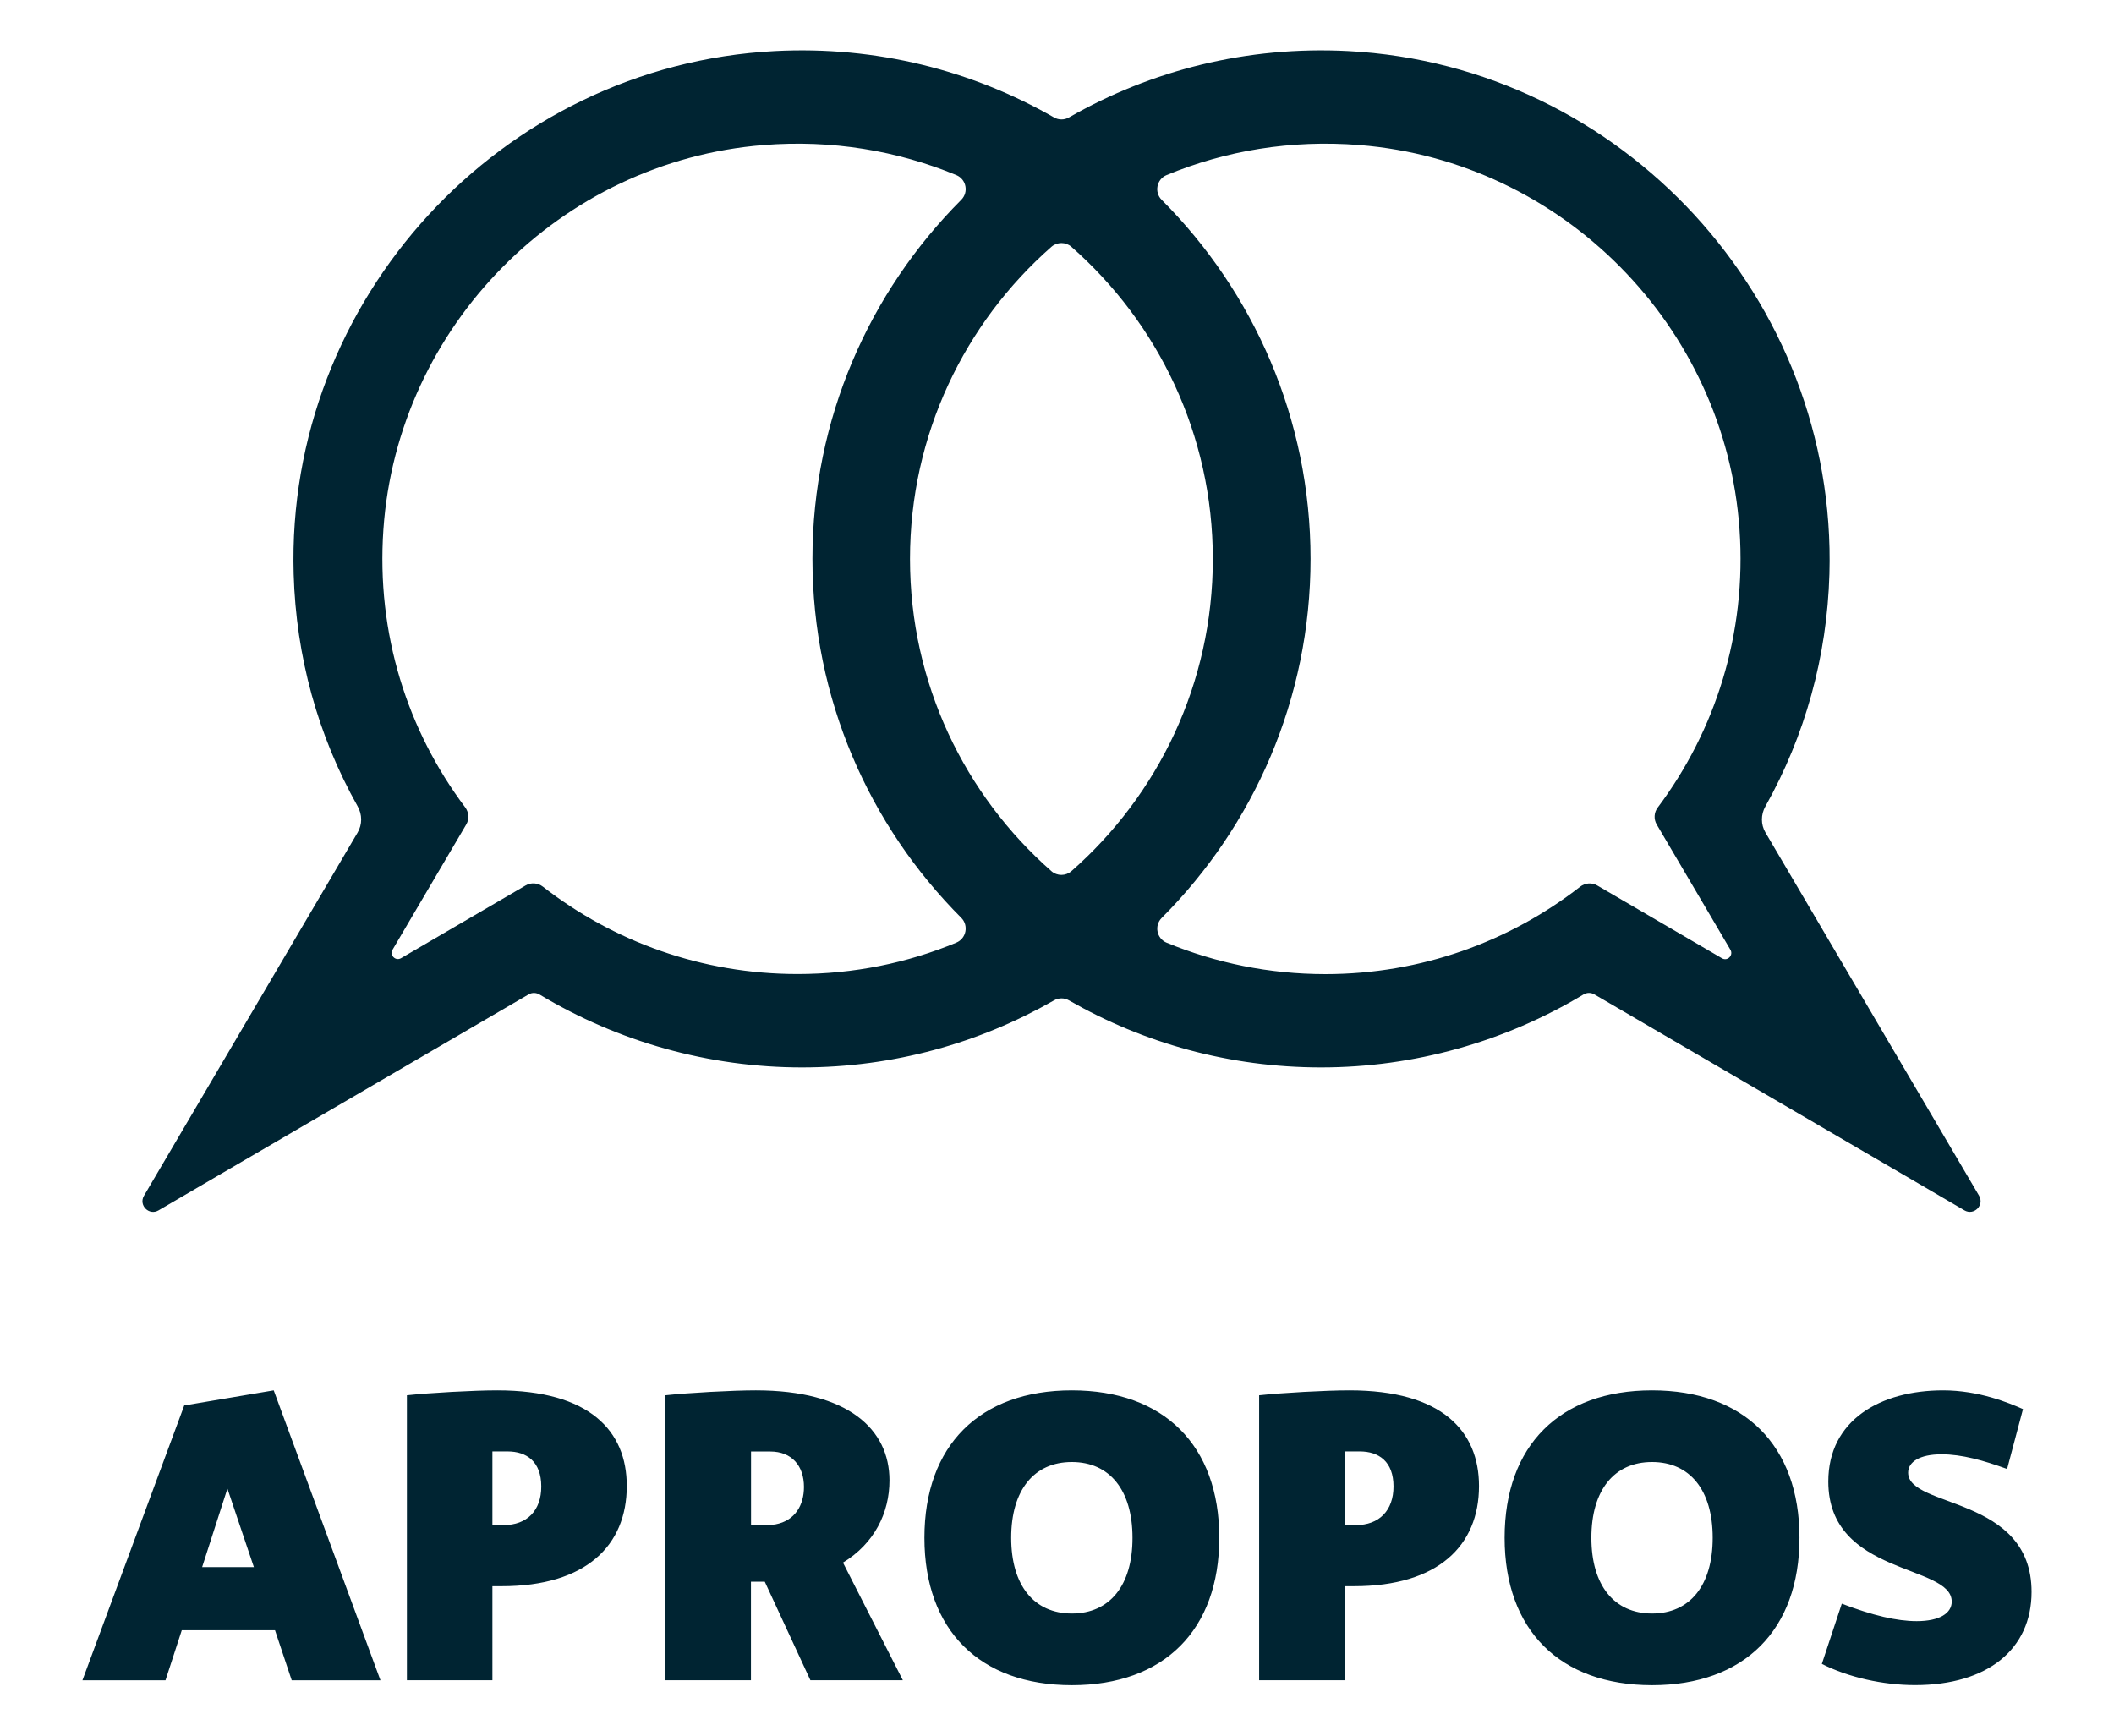<svg xmlns="http://www.w3.org/2000/svg" version="1.1" xmlns:xlink="http://www.w3.org/1999/xlink" xmlns:svgjs="http://svgjs.dev/svgjs" width="249.22" height="204.61"><svg version="1.1" id="SvgjsSvg1012" xmlns="http://www.w3.org/2000/svg" xmlns:xlink="http://www.w3.org/1999/xlink" x="0px" y="0px" viewBox="0 0 249.22 204.61" style="enable-background:new 0 0 249.22 204.61;" xml:space="preserve">
<style type="text/css">
	.st0{fill:#002432;}
</style>
<path id="SvgjsPath1011" class="st0" d="M21.72,165.69l-12,32.4h9.79l1.92-5.9h10.99l1.97,5.9h10.46l-12.58-34.18L21.72,165.69z
	 M23.83,184.75l2.98-9.26l3.12,9.26H23.83z M58.63,163.91c-2.78,0-7.97,0.29-10.66,0.58v33.6h10.08V187h1.1
	c9.94,0,14.74-4.8,14.74-11.81C73.9,168.71,69.53,163.91,58.63,163.91z M59.35,179.8h-1.3v-8.69h1.78c2.26,0,3.98,1.2,3.98,4.13
	C63.82,178.07,62.14,179.8,59.35,179.8z M104.86,174.52c0-6-4.85-10.61-15.75-10.61c-2.78,0-7.97,0.29-10.66,0.58v33.6h10.08v-11.62
	h1.63l5.38,11.62h10.9l-7.06-13.87C103.08,181.96,104.86,178.36,104.86,174.52z M91.42,179.71c-0.34,0.05-0.72,0.1-1.1,0.1h-1.78
	v-8.69h2.26c2.54,0,3.98,1.68,3.98,4.18C94.78,177.4,93.77,179.27,91.42,179.71z M126.36,163.91c-10.85,0-17.38,6.48-17.38,17.38
	c0,10.9,6.53,17.38,17.38,17.38c10.85,0,17.38-6.48,17.38-17.38C143.74,170.39,137.21,163.91,126.36,163.91z M126.36,190.22
	c-4.46,0-7.15-3.31-7.15-8.93c0-5.62,2.69-8.93,7.15-8.93c4.46,0,7.15,3.31,7.15,8.93C133.52,186.91,130.83,190.22,126.36,190.22z
	 M159.1,163.91c-2.78,0-7.97,0.29-10.66,0.58v33.6h10.08V187h1.1c9.94,0,14.74-4.8,14.74-11.81
	C174.36,168.71,169.99,163.91,159.1,163.91z M159.82,179.8h-1.3v-8.69h1.78c2.26,0,3.98,1.2,3.98,4.13
	C164.28,178.07,162.6,179.8,159.82,179.8z M194.76,163.91c-10.85,0-17.38,6.48-17.38,17.38c0,10.9,6.53,17.38,17.38,17.38
	c10.85,0,17.38-6.48,17.38-17.38C212.14,170.39,205.61,163.91,194.76,163.91z M194.76,190.22c-4.46,0-7.15-3.31-7.15-8.93
	c0-5.62,2.69-8.93,7.15-8.93c4.46,0,7.15,3.31,7.15,8.93C201.91,186.91,199.23,190.22,194.76,190.22z M224.95,173.61
	c0-1.25,1.34-2.16,3.94-2.16c2.4,0,4.94,0.72,7.73,1.73l1.87-7.06c-1.63-0.72-5.18-2.21-9.41-2.21c-7.39,0-13.54,3.5-13.54,10.75
	c0,11.14,14.55,9.7,14.55,14.16c0,1.34-1.39,2.3-4.13,2.3c-2.35,0-5.18-0.67-8.83-2.06l-2.35,7.1c3.12,1.58,7.2,2.5,10.99,2.5
	c8.54,0,13.73-4.22,13.73-10.99C239.5,176.3,224.95,177.83,224.95,173.61z M18.69,142.69l32.21-18.8l11.42-6.66
	c0.4-0.23,0.88-0.22,1.28,0.01c9.29,5.59,20.01,8.6,30.94,8.6c10.8,0,20.94-2.88,29.71-7.9c0.56-0.32,1.23-0.32,1.78,0
	c8.76,5.02,18.9,7.9,29.71,7.9c10.93,0,21.65-3.01,30.94-8.6c0.39-0.24,0.88-0.24,1.28-0.01l11.42,6.66l32.21,18.8
	c1.12,0.65,2.38-0.61,1.72-1.73l-18.91-32.15l-6.27-10.66c-0.56-0.95-0.55-2.12-0.01-3.08c4.69-8.36,7.27-17.67,7.55-27.4
	c0.93-32.34-24.4-59.94-56.71-61.65c-12.01-0.63-23.3,2.3-32.93,7.82c-0.55,0.32-1.23,0.32-1.78,0c-9.63-5.52-20.92-8.45-32.92-7.82
	c-32.31,1.7-57.64,29.3-56.71,61.64c0.28,9.74,2.85,19.05,7.55,27.41c0.54,0.96,0.55,2.13-0.01,3.08l-6.27,10.66l-18.91,32.15
	C16.31,142.08,17.57,143.35,18.69,142.69z M137.53,20.64c6.92-2.87,14.65-4.19,22.75-3.54c23.93,1.92,43.13,21.35,44.79,45.3
	c0.86,12.34-2.87,23.77-9.64,32.8c-0.44,0.58-0.49,1.37-0.12,2l8.69,14.77c0.38,0.65-0.35,1.39-1,1l-14.7-8.58
	c-0.64-0.37-1.43-0.31-2.02,0.15c-8.29,6.45-18.71,10.3-30.03,10.3c-6.63,0-12.94-1.32-18.71-3.7c-1.18-0.49-1.49-2.02-0.58-2.93
	c10.83-10.85,17.54-25.82,17.54-42.32c0-16.51-6.71-31.47-17.54-42.32C136.05,22.67,136.35,21.13,137.53,20.64z M123.96,29.09
	c0.67-0.58,1.68-0.58,2.34,0c10.22,8.97,16.68,22.14,16.68,36.81s-6.45,27.83-16.68,36.81c-0.67,0.58-1.68,0.58-2.34,0
	c-10.22-8.97-16.68-22.14-16.68-36.81S113.74,38.06,123.96,29.09z M45.2,62.4C46.87,38.45,66.07,19.02,90,17.1
	c8.1-0.65,15.82,0.68,22.74,3.54c1.18,0.49,1.48,2.02,0.58,2.92c-10.83,10.85-17.54,25.82-17.54,42.32
	c0,16.51,6.71,31.47,17.54,42.32c0.9,0.9,0.6,2.44-0.58,2.93c-5.76,2.39-12.08,3.7-18.71,3.7c-11.32,0-21.74-3.85-30.03-10.3
	c-0.58-0.45-1.38-0.52-2.02-0.15l-14.7,8.58c-0.65,0.38-1.38-0.35-1-1l8.69-14.77c0.37-0.63,0.31-1.41-0.12-2
	C48.07,86.18,44.34,74.74,45.2,62.4z"></path>
</svg><style>@media (prefers-color-scheme: light) { :root { filter: none; } }
@media (prefers-color-scheme: dark) { :root { filter: none; } }
</style></svg>